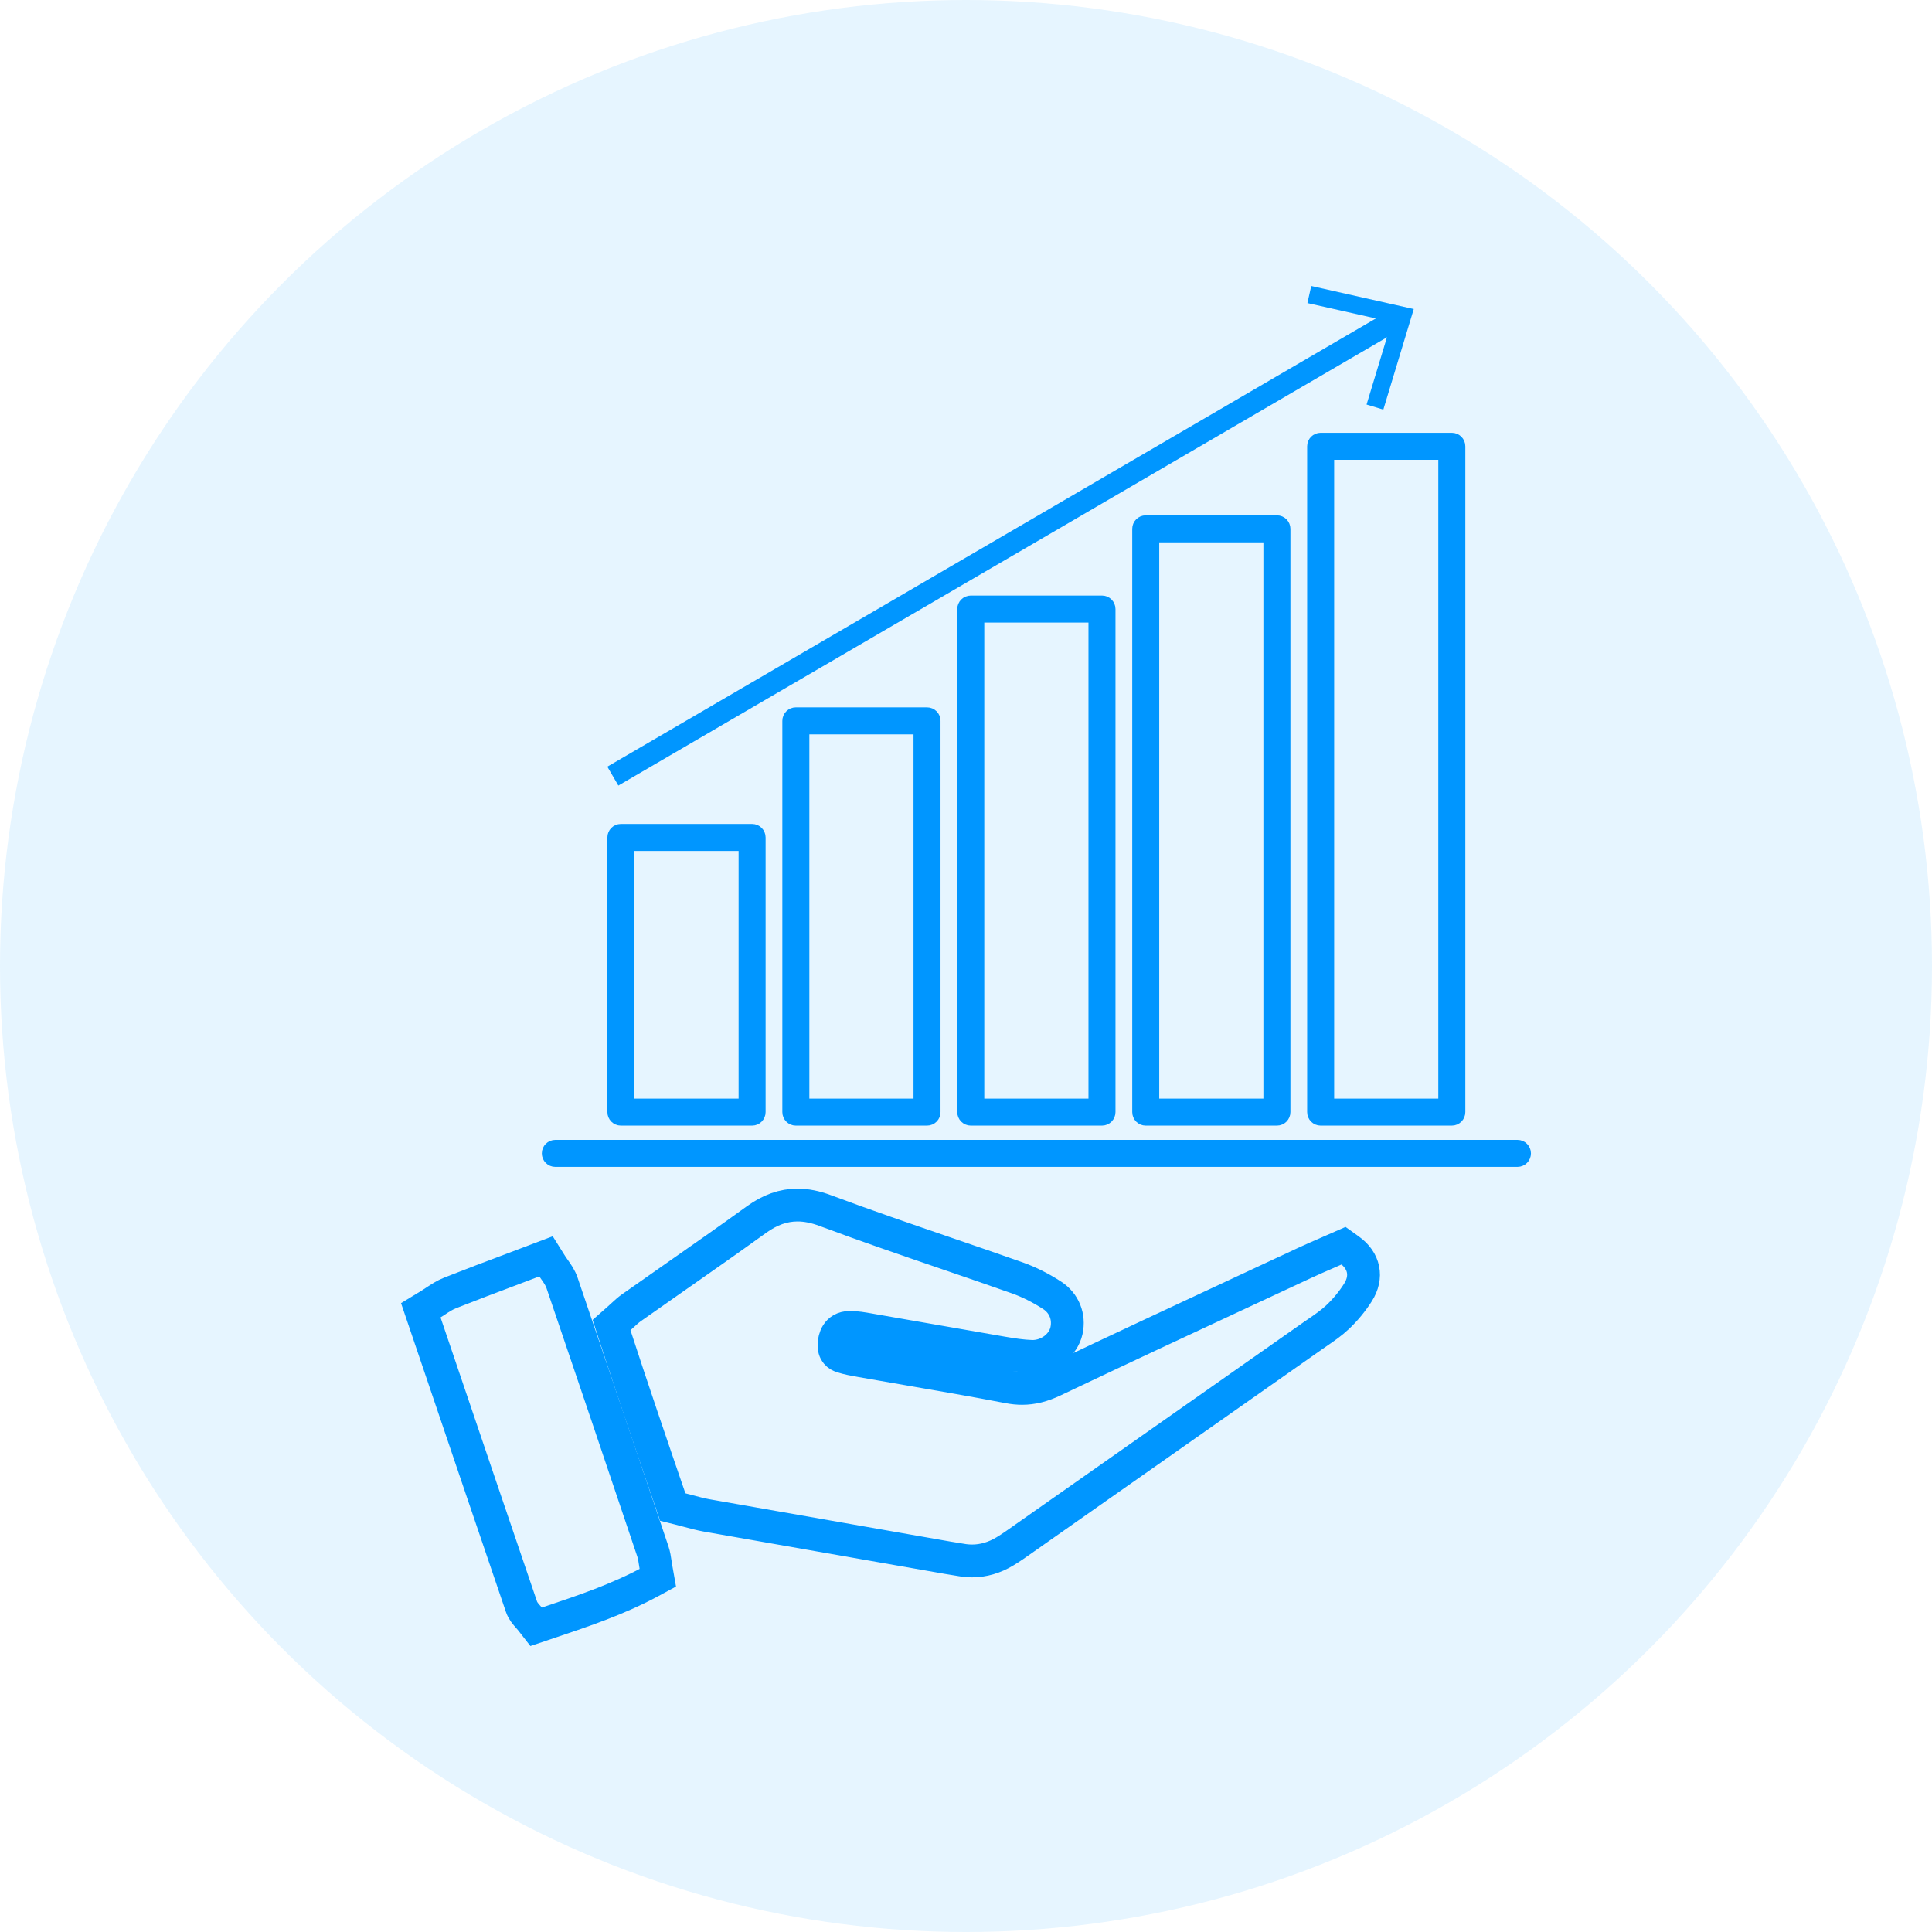 <svg xmlns="http://www.w3.org/2000/svg" xmlns:xlink="http://www.w3.org/1999/xlink" id="Layer_1" x="0px" y="0px" width="176.666px" height="176.666px" viewBox="0 0 176.666 176.666" xml:space="preserve"><circle opacity="0.1" fill="#0096FF" cx="88.333" cy="88.333" r="88.333"></circle><g>	<g>		<path fill="#0096FF" stroke="#0096FF" stroke-miterlimit="10" d="M132.759,102.429h-11.996c-0.406,0-0.734-0.33-0.734-0.736   V40.811c0-0.406,0.328-0.735,0.734-0.735h11.996c0.406,0,0.734,0.329,0.734,0.735v60.881   C133.493,102.099,133.165,102.429,132.759,102.429z M121.499,100.958h10.523V41.546h-10.523V100.958z"></path>	</g>	<g>		<path fill="#0096FF" stroke="#0096FF" stroke-miterlimit="10" d="M116.765,102.429h-11.998c-0.406,0-0.733-0.33-0.733-0.736   V48.359c0-0.406,0.327-0.735,0.733-0.735h11.998c0.406,0,0.734,0.329,0.734,0.735v53.333   C117.499,102.099,117.171,102.429,116.765,102.429z M105.503,100.958h10.525V49.095h-10.525V100.958z"></path>	</g>	<g>		<path fill="#0096FF" stroke="#0096FF" stroke-miterlimit="10" d="M100.767,102.429H88.771c-0.406,0-0.736-0.33-0.736-0.736V55.694   c0-0.406,0.33-0.735,0.736-0.735h11.996c0.406,0,0.736,0.329,0.736,0.735v45.999C101.503,102.099,101.173,102.429,100.767,102.429   z M89.505,100.958h10.527V56.429H89.505V100.958z"></path>	</g>	<g>		<path fill="#0096FF" stroke="#0096FF" stroke-miterlimit="10" d="M84.771,102.429H72.772c-0.404,0-0.734-0.33-0.734-0.736V65.918   c0-0.406,0.33-0.735,0.734-0.735H84.77c0.406,0,0.734,0.329,0.734,0.735v35.774C85.505,102.099,85.177,102.429,84.771,102.429z    M73.509,100.958h10.525V66.654H73.509V100.958z"></path>	</g>	<g>		<path fill="#0096FF" stroke="#0096FF" stroke-miterlimit="10" d="M68.774,102.429H56.776c-0.408,0-0.736-0.33-0.736-0.736V76.579   c0-0.406,0.328-0.735,0.736-0.735h11.998c0.406,0,0.734,0.329,0.734,0.735v25.113C69.509,102.099,69.181,102.429,68.774,102.429z    M57.511,100.958h10.527V77.314H57.511V100.958z"></path>	</g>	<g>		<path fill="#0096FF" stroke="#0096FF" stroke-miterlimit="10" d="M138.759,106.203h-87.98c-0.406,0-0.734-0.33-0.734-0.736   c0-0.405,0.328-0.735,0.734-0.735h87.98c0.406,0,0.734,0.33,0.734,0.735C139.493,105.873,139.165,106.203,138.759,106.203z"></path>	</g>	<g>		<line fill="none" stroke="#0096FF" stroke-width="2" stroke-miterlimit="10" x1="56.04" y1="70.97" x2="127.778" y2="29.131"></line>		<g>			<polygon fill="#0096FF" points="126.496,37.455 124.963,36.993 127.25,29.442 119.552,27.713 119.903,26.151 129.278,28.259        "></polygon>		</g>	</g>	<g>		<path fill="none" stroke="#0096FF" stroke-width="3" stroke-miterlimit="10" d="M46.876,116.039   c-1.945,0.731-3.834,1.444-5.713,2.187c-0.5,0.197-0.932,0.483-1.348,0.76c-0.176,0.117-0.361,0.238-0.559,0.359l-0.777,0.473   l1.699,5.007c2.516,7.421,5,14.751,7.5,22.077c0.137,0.406,0.391,0.689,0.617,0.94c0.074,0.084,0.156,0.177,0.242,0.282   l0.492,0.631l1.328-0.447c3.01-1.013,6.123-2.06,9.072-3.646l0.721-0.39l-0.143-0.808c-0.035-0.194-0.063-0.372-0.086-0.534   c-0.053-0.363-0.102-0.707-0.221-1.064c-2.756-8.188-5.518-16.372-8.303-24.549c-0.162-0.479-0.428-0.854-0.686-1.219   c-0.098-0.136-0.197-0.277-0.295-0.431l-0.492-0.784L46.876,116.039z"></path>		<path fill="none" stroke="#0096FF" stroke-width="3" stroke-miterlimit="10" d="M72.925,110.192c-1.291,0-2.521,0.438-3.762,1.336   c-2.449,1.772-4.928,3.504-7.406,5.236c-1.34,0.938-2.68,1.873-4.016,2.817c-0.268,0.188-0.516,0.412-0.82,0.694   c-0.131,0.119-0.275,0.255-0.443,0.402l-0.557,0.491l0.229,0.706c1.686,5.191,3.477,10.43,5.17,15.352l0.199,0.58l0.594,0.148   c0.307,0.076,0.588,0.152,0.857,0.225c0.594,0.158,1.121,0.299,1.658,0.395c5.813,1.027,11.625,2.046,17.438,3.063l4.543,0.797   c0.219,0.039,1.094,0.176,1.313,0.215c0.322,0.058,0.646,0.086,0.966,0.086c1.028,0,2.041-0.295,3.006-0.877   c0.555-0.332,1.086-0.709,1.614-1.084l0.382-0.269c8.723-6.121,17.444-12.241,26.166-18.366l0.475-0.328   c0.6-0.412,1.221-0.838,1.783-1.369c0.699-0.659,1.344-1.438,1.858-2.252c0.902-1.416,0.601-2.914-0.791-3.906l-0.522-0.375   l-1.545,0.678c-0.681,0.296-1.371,0.596-2.056,0.915l-5.049,2.354c-5.862,2.731-11.926,5.559-17.869,8.386   c-1.021,0.487-1.938,0.714-2.879,0.714c-0.397,0-0.797-0.04-1.221-0.121c-3.023-0.583-6.102-1.113-9.078-1.626   c-1.461-0.253-2.924-0.505-4.385-0.763c-0.662-0.117-1.25-0.223-1.789-0.399c-0.332-0.108-0.771-0.353-0.719-1.166   c0.029-0.444,0.225-1.481,1.424-1.503c0.002,0,0.004,0,0.006,0c0.605,0,1.172,0.102,1.77,0.207l0.318,0.057   c1.875,0.32,3.748,0.65,5.621,0.979c2.063,0.361,4.127,0.723,6.19,1.078c0.935,0.16,1.848,0.307,2.791,0.336c0,0,0.002,0,0.004,0   c1.498,0.001,2.832-1.031,3.127-2.35c0.285-1.285-0.215-2.523-1.305-3.234c-1.053-0.684-2.125-1.221-3.191-1.6   c-2.151-0.76-4.311-1.5-6.47-2.24c-3.646-1.25-7.418-2.541-11.078-3.91C74.563,110.358,73.729,110.192,72.925,110.192z"></path>	</g></g></svg>
